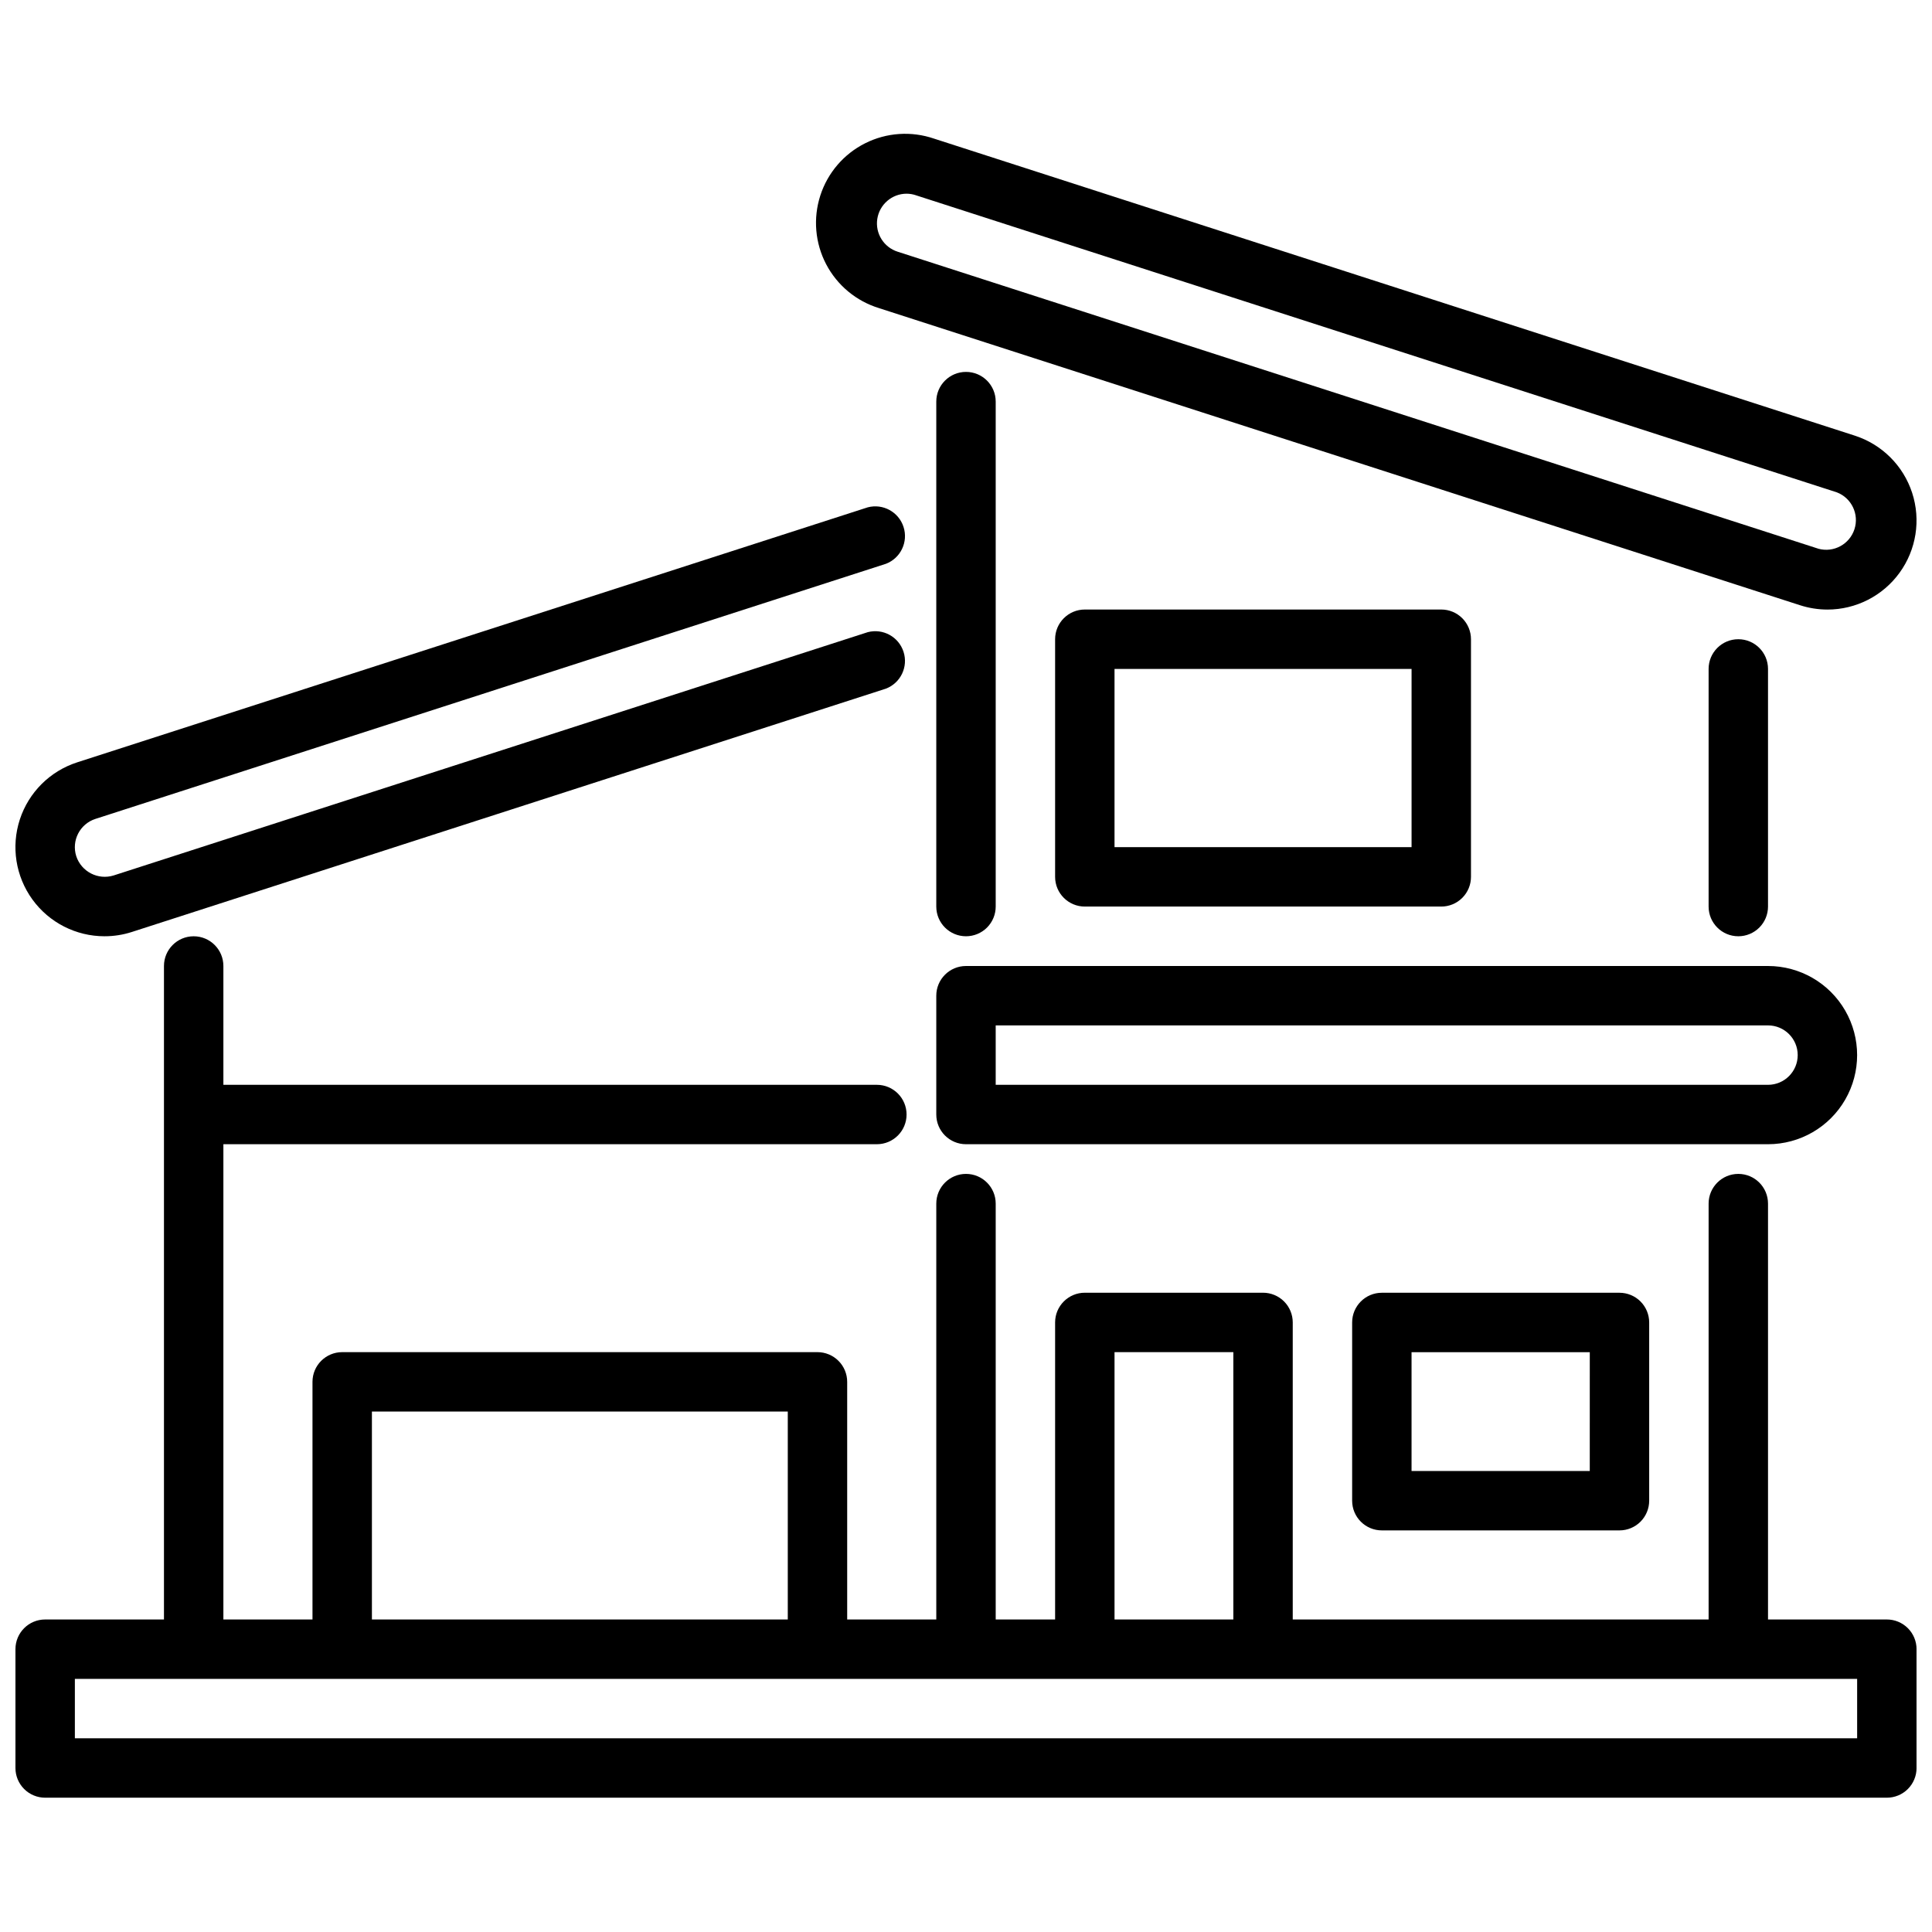 <?xml version="1.0" encoding="UTF-8"?>
<!-- Uploaded to: ICON Repo, www.iconrepo.com, Generator: ICON Repo Mixer Tools -->
<svg width="800px" height="800px" version="1.1" viewBox="144 144 512 512" xmlns="http://www.w3.org/2000/svg">
 <defs>
  <clipPath id="c">
   <path d="m360 179h291.9v127h-291.9z"/>
  </clipPath>
  <clipPath id="b">
   <path d="m148.09 278h235.91v115h-235.91z"/>
  </clipPath>
  <clipPath id="a">
   <path d="m148.09 392h503.81v229h-503.81z"/>
  </clipPath>
 </defs>
 <path d="m400 392.12c-4.348 0-7.875-3.523-7.875-7.871v-133.82c0-4.348 3.527-7.871 7.875-7.871s7.871 3.523 7.871 7.871v133.82c0 2.09-0.828 4.09-2.305 5.566-1.477 1.477-3.481 2.305-5.566 2.305z"/>
 <path d="m604.67 392.12c-4.348 0-7.871-3.523-7.871-7.871v-62.977c0-4.348 3.523-7.871 7.871-7.871s7.871 3.523 7.871 7.871v62.977c0 2.09-0.828 4.09-2.305 5.566-1.477 1.477-3.481 2.305-5.566 2.305z"/>
 <g clip-path="url(#c)">
  <path d="m628.29 305.54c-2.465 0-4.914-0.391-7.262-1.148l-244.03-78.719v-0.004c-6.059-1.84-11.125-6.039-14.062-11.652-2.934-5.613-3.488-12.172-1.543-18.199s6.231-11.02 11.895-13.855c5.66-2.84 12.227-3.281 18.219-1.234l244.03 78.719 0.004 0.004c7.199 2.32 12.848 7.953 15.195 15.145s1.109 15.07-3.336 21.195c-4.441 6.125-11.547 9.75-19.109 9.75zm-244.04-110.21c-3.875 0.012-7.168 2.848-7.758 6.68-0.586 3.832 1.703 7.519 5.398 8.695l244.03 78.719v0.004c4.047 1.086 8.234-1.191 9.527-5.176 1.293-3.988-0.766-8.289-4.68-9.781l-244.03-78.719v-0.004c-0.801-0.273-1.641-0.414-2.488-0.418z"/>
 </g>
 <g clip-path="url(#b)">
  <path d="m171.71 392.12c-7.57 0.004-14.68-3.621-19.125-9.75-4.441-6.129-5.68-14.012-3.328-21.207 2.356-7.191 8.012-12.824 15.219-15.141l209.49-67.574c4.039-1.055 8.199 1.227 9.48 5.195 1.285 3.973-0.754 8.254-4.644 9.762l-209.51 67.613c-4.137 1.336-6.406 5.766-5.078 9.902 1.371 4.106 5.769 6.367 9.902 5.086l199.85-64.473c4.039-1.055 8.199 1.227 9.48 5.199 1.285 3.969-0.754 8.25-4.644 9.758l-199.84 64.488c-2.344 0.758-4.789 1.145-7.25 1.141z"/>
 </g>
 <path d="m612.54 447.23h-212.54c-4.348 0-7.875-3.523-7.875-7.871v-31.488c0-4.348 3.527-7.871 7.875-7.871h212.54c8.438 0 16.234 4.5 20.453 11.805 4.219 7.309 4.219 16.312 0 23.617-4.219 7.309-12.016 11.809-20.453 11.809zm-204.67-15.742h204.67c4.348 0 7.871-3.527 7.871-7.875 0-4.348-3.523-7.871-7.871-7.871h-204.67z"/>
 <path d="m573.18 549.57h-62.977c-4.348 0-7.871-3.523-7.871-7.871v-47.234c0-4.348 3.523-7.871 7.871-7.871h62.977c2.086 0 4.09 0.832 5.566 2.305 1.477 1.477 2.305 3.481 2.305 5.566v47.234c0 2.086-0.828 4.09-2.305 5.566-1.477 1.477-3.481 2.305-5.566 2.305zm-55.105-15.742h47.23l0.004-31.488h-47.234z"/>
 <path d="m525.95 384.25h-94.461c-4.348 0-7.875-3.523-7.875-7.871v-62.977c0-4.348 3.527-7.871 7.875-7.871h94.461c2.09 0 4.09 0.828 5.566 2.305 1.477 1.477 2.309 3.481 2.309 5.566v62.977c0 2.086-0.832 4.09-2.309 5.566-1.477 1.477-3.477 2.305-5.566 2.305zm-86.59-15.742h78.719v-47.234h-78.719z"/>
 <g clip-path="url(#a)">
  <path d="m644.03 573.18h-31.488v-110.21c0-4.348-3.523-7.875-7.871-7.875s-7.871 3.527-7.871 7.875v110.21h-110.21v-78.723c0-2.086-0.828-4.09-2.305-5.566-1.477-1.473-3.481-2.305-5.566-2.305h-47.23c-4.348 0-7.875 3.523-7.875 7.871v78.723h-15.742v-110.21c0-4.348-3.523-7.875-7.871-7.875s-7.875 3.527-7.875 7.875v110.21h-23.613v-62.977c0-2.09-0.832-4.09-2.309-5.566s-3.477-2.305-5.566-2.305h-125.95c-4.348 0-7.875 3.523-7.875 7.871v62.977h-23.613v-125.95h173.18c4.348 0 7.871-3.523 7.871-7.871s-3.523-7.871-7.871-7.871h-173.18v-31.488c0-4.348-3.527-7.875-7.875-7.875-4.348 0-7.871 3.527-7.871 7.875v173.18h-31.488c-4.348 0-7.871 3.523-7.871 7.871v31.488c0 2.09 0.828 4.09 2.305 5.566 1.477 1.477 3.481 2.305 5.566 2.305h488.07c2.086 0 4.09-0.828 5.566-2.305 1.477-1.477 2.305-3.477 2.305-5.566v-31.488c0-2.086-0.828-4.09-2.305-5.566-1.477-1.477-3.481-2.305-5.566-2.305zm-204.67-70.848h31.488v70.848h-31.488zm-196.8 15.742h110.21v55.105h-110.21zm393.6 86.594h-472.32v-15.746h472.32z"/>
 </g>
</svg>